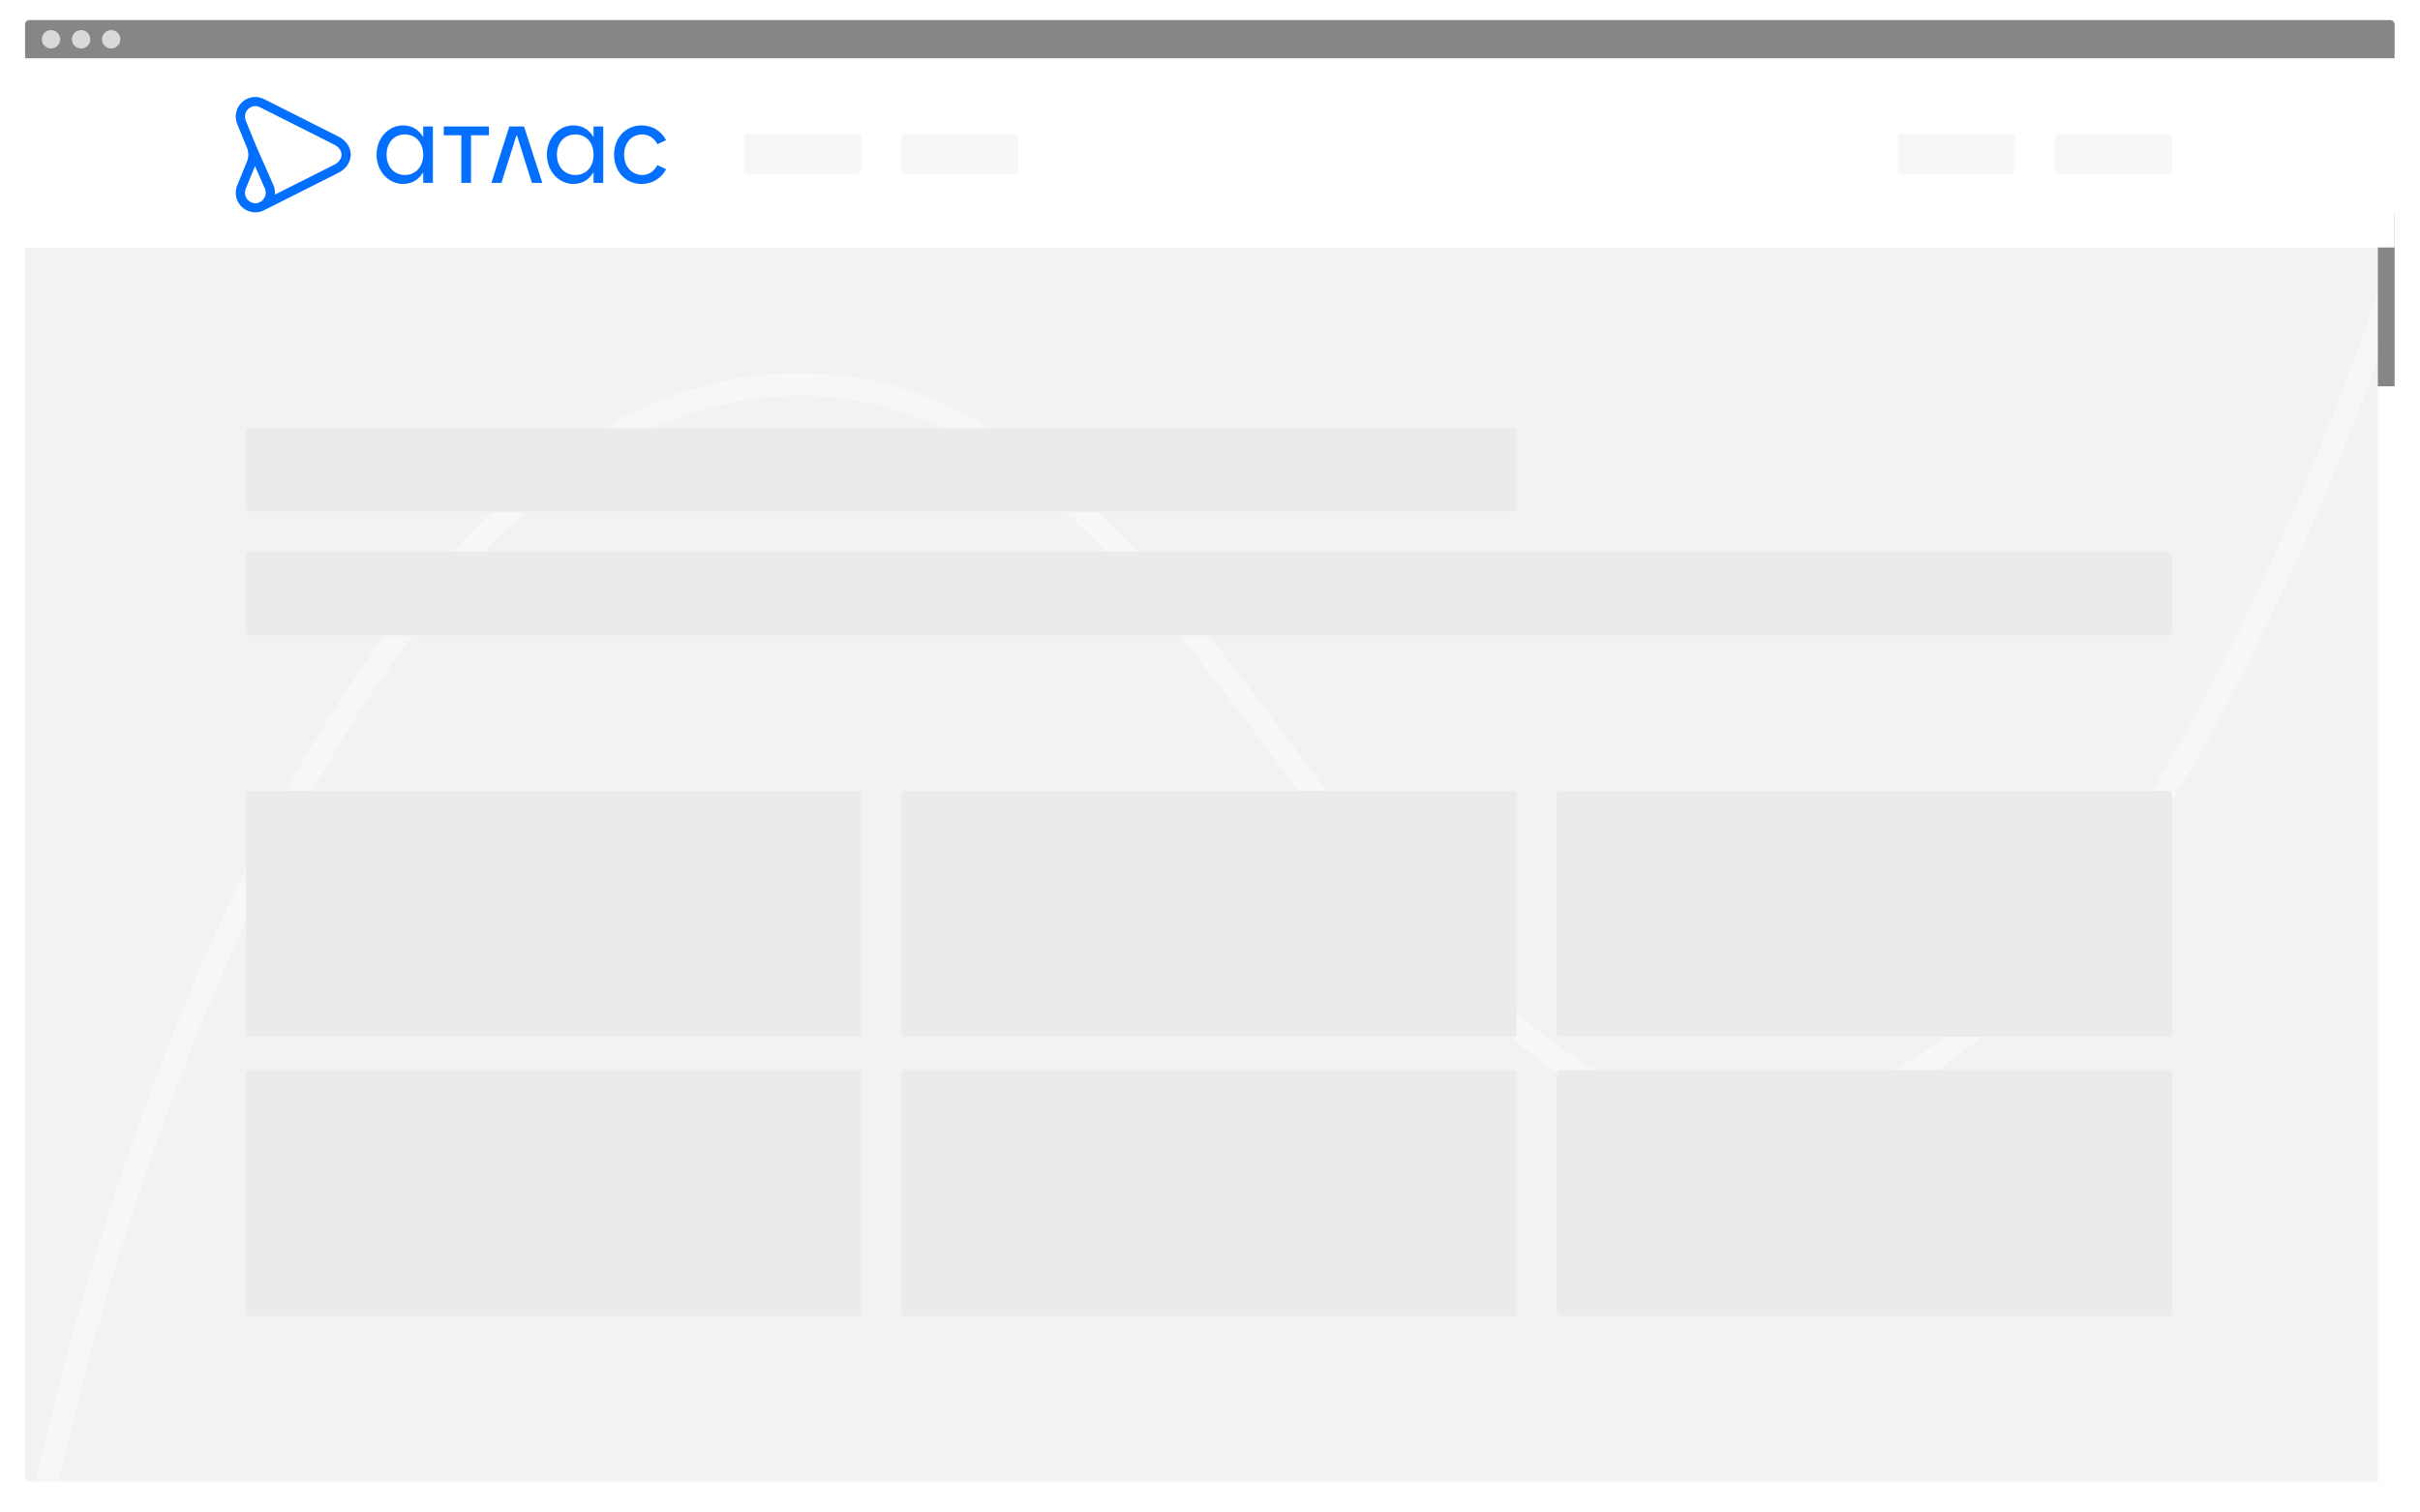 <?xml version="1.0" encoding="UTF-8"?> <svg xmlns="http://www.w3.org/2000/svg" width="3618" height="2260" viewBox="0 0 3618 2260" fill="none"> <g filter="url(#filter0_d_909_2927)"> <g clip-path="url(#clip0_909_2927)"> <rect x="37.5" y="27.5" width="3542.5" height="2185" rx="6.25" fill="white"></rect> <rect x="-35" y="-45" width="3675" height="130" fill="#868689"></rect> <circle cx="76.25" cy="56.25" r="13.75" fill="#D9D9D9"></circle> <circle cx="121.25" cy="56.25" r="13.75" fill="#D9D9D9"></circle> <circle cx="166.25" cy="56.25" r="13.75" fill="#D9D9D9"></circle> <rect x="-35" y="367.5" width="3675" height="2232.5" fill="#F2F2F2"></rect> <path opacity="0.4" d="M-11.25 2690C60.88 1968.76 491.941 572.046 1196.41 572.046C1845.57 572.046 2067.97 1804.16 2703.92 1665.35C3267.94 1542.24 3665.16 275.537 3807.5 -412.5" stroke="white" stroke-width="33.75"></path> <rect x="3555" y="507.5" width="25" height="1772.5" fill="white"></rect> <rect x="3555" y="315" width="25" height="260" fill="#868689"></rect> <rect x="367.5" y="1180" width="920" height="367.5" rx="5" fill="#EBEBEB"></rect> <rect x="367.5" y="1597.5" width="920" height="367.5" rx="5" fill="#EBEBEB"></rect> <rect x="367.5" y="822.5" width="2880" height="125" rx="5" fill="#EBEBEB"></rect> <rect x="367.5" y="637.5" width="1900" height="125" rx="5" fill="#EBEBEB"></rect> <rect x="1347.5" y="1180" width="920" height="367.5" rx="5" fill="#EBEBEB"></rect> <rect x="1347.5" y="1597.5" width="920" height="367.5" rx="5" fill="#EBEBEB"></rect> <rect x="2327.5" y="1180" width="920" height="367.5" rx="5" fill="#EBEBEB"></rect> <rect x="2327.5" y="1597.5" width="920" height="367.5" rx="5" fill="#EBEBEB"></rect> <rect x="-35" y="85" width="3675" height="282.5" fill="white"></rect> <path fill-rule="evenodd" clip-rule="evenodd" d="M817.64 228.745C817.64 253.006 834.832 272.514 857.467 272.514C869.712 272.514 880.349 266.761 887.399 255.006V270.888H901.87V186.602H887.399V202.484C880.349 190.729 869.712 184.977 857.467 184.977C834.832 184.977 817.64 204.485 817.64 228.745ZM887.399 228.745C887.399 210.612 876.267 198.482 860.188 198.482C844.109 198.482 832.606 210.612 832.606 228.745C832.606 246.878 844.109 259.133 860.188 259.133C876.267 259.133 887.399 246.878 887.399 228.745Z" fill="#036FFE"></path> <path d="M771.937 200.482L749.674 270.887H734.688L761.405 186.602H783.459L810.775 270.887H795.19L773.05 200.482H771.937Z" fill="#036FFE"></path> <path d="M663.425 199.732V186.602H731.005V199.732H704.203V270.887H689.732V199.732H663.425Z" fill="#036FFE"></path> <path fill-rule="evenodd" clip-rule="evenodd" d="M602.802 272.514C615.047 272.514 625.684 266.761 632.734 255.006V270.888H647.205V186.602H632.734V202.484C625.684 190.729 615.047 184.977 602.802 184.977C580.167 184.977 562.975 204.485 562.975 228.745C562.975 253.006 580.167 272.514 602.802 272.514ZM605.275 198.482C589.443 198.482 577.941 210.612 577.941 228.745C577.941 246.878 589.443 259.133 605.275 259.133C621.107 259.133 632.734 246.878 632.734 228.745C632.734 210.612 621.107 198.482 605.275 198.482Z" fill="#036FFE"></path> <path d="M933.07 228.745C933.07 209.487 946.057 198.482 960.033 198.482C969.681 198.482 978.091 203.735 982.791 213.114L995.902 206.986C987.986 192.48 974.381 184.977 959.167 184.977C935.42 184.977 918.104 203.484 918.104 228.745C918.104 254.131 935.42 272.514 959.167 272.514C974.381 272.514 987.986 265.011 995.902 250.505L982.791 244.377C978.091 253.756 969.681 259.133 960.033 259.133C946.057 259.133 933.07 248.003 933.07 228.745Z" fill="#036FFE"></path> <path fill-rule="evenodd" clip-rule="evenodd" d="M381.768 156.096C373.387 156.096 366.23 163.179 366.23 171.507C366.23 173.762 366.58 175.844 367.466 178.005L383.525 217.155L408.721 274.214C410.514 278.274 411.036 282.342 411.036 285.993C411.036 286.825 410.998 287.649 410.924 288.464L499.805 243.708C506.557 240.308 510.624 234.709 510.624 228.746C510.624 222.785 506.56 217.194 499.805 213.792L390.179 158.59C386.442 156.705 384.464 156.096 381.768 156.096ZM390.003 313.741C391.182 313.376 392.337 312.936 393.459 312.427C394.439 311.997 395.417 311.527 396.412 311.025L506.029 255.827C515.861 250.876 524.355 241.325 524.355 228.746C524.355 216.164 515.858 206.622 506.029 201.673L396.412 146.475C391.816 144.157 387.577 142.5 381.768 142.5C365.788 142.5 352.499 155.685 352.499 171.507C352.499 175.288 353.109 179.135 354.743 183.12C358.198 191.541 364.817 207.654 369.192 218.302C371.946 225.002 371.946 232.489 369.193 239.19C364.817 249.842 358.195 265.962 354.743 274.38C353.109 278.364 352.499 282.212 352.499 285.993C352.499 301.815 365.788 315 381.768 315C384.861 315 387.509 314.53 390.003 313.741ZM385.634 300.849C384.377 301.21 383.078 301.404 381.768 301.404C373.387 301.404 366.23 294.321 366.23 285.993C366.23 283.737 366.58 281.656 367.466 279.495L381.237 245.914L396.14 279.661C396.962 281.522 397.305 283.608 397.305 285.993C397.305 291.992 393.283 297.434 388.016 299.943C387.143 300.33 386.367 300.627 385.634 300.849Z" fill="#036FFE"></path> <rect opacity="0.4" x="3072.5" y="197.5" width="175" height="60" rx="5" fill="#EBEBEB"></rect> <rect opacity="0.4" x="1347.5" y="197.5" width="175" height="60" rx="5" fill="#EBEBEB"></rect> <rect opacity="0.4" x="2837.5" y="197.5" width="175" height="60" rx="5" fill="#EBEBEB"></rect> <rect opacity="0.4" x="1112.5" y="197.5" width="175" height="60" rx="5" fill="#EBEBEB"></rect> </g> </g> <defs> <filter id="filter0_d_909_2927" x="0" y="9.53674e-07" width="3617.5" height="2260" filterUnits="userSpaceOnUse" color-interpolation-filters="sRGB"> <feFlood flood-opacity="0" result="BackgroundImageFix"></feFlood> <feColorMatrix in="SourceAlpha" type="matrix" values="0 0 0 0 0 0 0 0 0 0 0 0 0 0 0 0 0 0 127 0" result="hardAlpha"></feColorMatrix> <feOffset dy="2.5"></feOffset> <feGaussianBlur stdDeviation="4.688"></feGaussianBlur> <feComposite in2="hardAlpha" operator="out"></feComposite> <feColorMatrix type="matrix" values="0 0 0 0 0 0 0 0 0 0 0 0 0 0 0 0 0 0 0.05 0"></feColorMatrix> <feBlend mode="normal" in2="BackgroundImageFix" result="effect1_dropShadow_909_2927"></feBlend> <feBlend mode="normal" in="SourceGraphic" in2="effect1_dropShadow_909_2927" result="shape"></feBlend> </filter> <clipPath id="clip0_909_2927"> <rect x="37.5" y="27.5" width="3542.5" height="2185" rx="6.25" fill="white"></rect> </clipPath> </defs> </svg> 